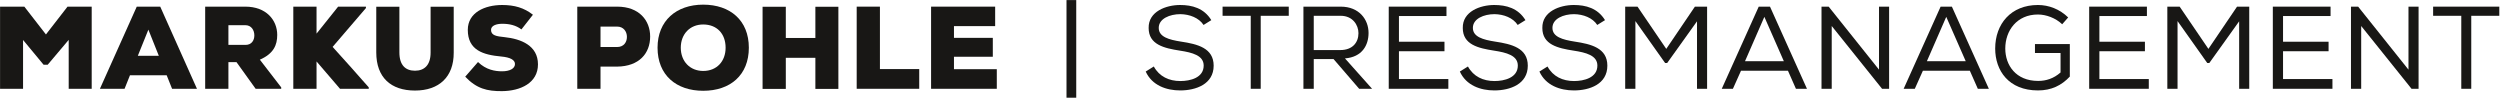<svg xmlns="http://www.w3.org/2000/svg" xmlns:xlink="http://www.w3.org/1999/xlink" xmlns:serif="http://www.serif.com/" width="100%" height="100%" viewBox="0 0 2058 81" xml:space="preserve" style="fill-rule:evenodd;clip-rule:evenodd;stroke-linejoin:round;stroke-miterlimit:2;">    <g transform="matrix(1,0,0,1,-183.159,-2916.97)">        <g transform="matrix(0.644,0,0,0.644,-90.304,2556.55)">            <g transform="matrix(150,0,0,150,414.05,673.15)">                <path d="M0.656,-0L0.852,-0L0.852,-0.7L0.646,-0.7L0.462,-0.463L0.278,-0.7L0.071,-0.7L0.071,-0L0.267,-0L0.267,-0.416L0.442,-0.205L0.477,-0.205L0.656,-0.417L0.656,-0Z" style="fill:rgb(24,23,21);fill-rule:nonzero;"></path>            </g>            <g transform="matrix(150,0,0,150,554.6,673.15)">                <path d="M0.6,-0L0.812,-0L0.499,-0.7L0.299,-0.7L-0.015,-0L0.195,-0L0.241,-0.115L0.554,-0.115L0.6,-0ZM0.487,-0.281L0.308,-0.281L0.398,-0.504L0.487,-0.281Z" style="fill:rgb(24,23,21);fill-rule:nonzero;"></path>            </g>            <g transform="matrix(150,0,0,150,676.25,673.15)">                <path d="M0.719,-0.012L0.537,-0.248C0.655,-0.3 0.685,-0.373 0.685,-0.459C0.685,-0.585 0.592,-0.7 0.413,-0.7L0.071,-0.7L0.071,-0L0.269,-0L0.269,-0.227L0.338,-0.227L0.501,-0L0.719,-0L0.719,-0.012ZM0.413,-0.542C0.465,-0.542 0.49,-0.499 0.49,-0.455C0.49,-0.413 0.467,-0.374 0.415,-0.374L0.269,-0.374L0.269,-0.542L0.413,-0.542Z" style="fill:rgb(24,23,21);fill-rule:nonzero;"></path>            </g>            <g transform="matrix(150,0,0,150,788.9,673.15)">                <path d="M0.69,-0.7L0.453,-0.7C0.394,-0.626 0.329,-0.544 0.269,-0.47L0.269,-0.7L0.071,-0.7L0.071,-0L0.269,-0L0.269,-0.233L0.469,-0L0.714,-0L0.714,-0.012C0.617,-0.123 0.504,-0.249 0.406,-0.357L0.69,-0.688L0.69,-0.7Z" style="fill:rgb(24,23,21);fill-rule:nonzero;"></path>            </g>            <g transform="matrix(150,0,0,150,896.45,673.15)">                <path d="M0.524,-0.699L0.524,-0.308C0.524,-0.202 0.471,-0.154 0.391,-0.154C0.311,-0.154 0.258,-0.2 0.258,-0.31L0.258,-0.699L0.061,-0.699L0.061,-0.31C0.061,-0.096 0.186,0.015 0.391,0.015C0.596,0.015 0.722,-0.101 0.721,-0.308L0.721,-0.699L0.524,-0.699Z" style="fill:rgb(24,23,21);fill-rule:nonzero;"></path>            </g>            <g transform="matrix(150,0,0,150,1015.85,673.15)">                <path d="M0.6,-0.631C0.525,-0.69 0.443,-0.714 0.338,-0.714C0.19,-0.714 0.045,-0.65 0.045,-0.502C0.045,-0.328 0.177,-0.289 0.33,-0.275C0.407,-0.268 0.447,-0.246 0.447,-0.211C0.447,-0.172 0.402,-0.149 0.337,-0.149C0.278,-0.149 0.201,-0.161 0.132,-0.228L0.023,-0.103C0.12,-0.001 0.21,0.021 0.336,0.02C0.493,0.019 0.643,-0.049 0.643,-0.208C0.643,-0.369 0.498,-0.425 0.359,-0.44C0.29,-0.447 0.243,-0.454 0.243,-0.502C0.243,-0.539 0.29,-0.554 0.338,-0.554C0.399,-0.554 0.454,-0.542 0.502,-0.506L0.6,-0.631Z" style="fill:rgb(24,23,21);fill-rule:nonzero;"></path>            </g>            <g transform="matrix(150,0,0,150,1151.9,673.15)">                <path d="M0.269,-0.53L0.411,-0.53C0.465,-0.53 0.494,-0.488 0.494,-0.442C0.494,-0.396 0.466,-0.356 0.411,-0.356L0.269,-0.356L0.269,-0.53ZM0.411,-0.189C0.598,-0.191 0.692,-0.302 0.692,-0.445C0.692,-0.582 0.599,-0.7 0.411,-0.7L0.071,-0.7L0.071,-0L0.269,-0L0.269,-0.189L0.411,-0.189Z" style="fill:rgb(24,23,21);fill-rule:nonzero;"></path>            </g>            <g transform="matrix(150,0,0,150,1260.35,673.15)">                <path d="M0.81,-0.35C0.81,-0.583 0.651,-0.717 0.421,-0.717C0.192,-0.717 0.032,-0.58 0.032,-0.35C0.032,-0.116 0.192,0.017 0.421,0.017C0.651,0.017 0.81,-0.116 0.81,-0.35ZM0.612,-0.35C0.612,-0.234 0.537,-0.152 0.421,-0.152C0.309,-0.152 0.23,-0.233 0.23,-0.35C0.23,-0.466 0.308,-0.548 0.421,-0.548C0.537,-0.548 0.612,-0.47 0.612,-0.35Z" style="fill:rgb(24,23,21);fill-rule:nonzero;"></path>            </g>            <g transform="matrix(150,0,0,150,1388.75,673.15)">                <path d="M0.717,0.001L0.717,-0.699L0.521,-0.699L0.521,-0.433L0.269,-0.433L0.269,-0.699L0.071,-0.699L0.071,0.001L0.269,0.001L0.269,-0.264L0.521,-0.264L0.521,0.001L0.717,0.001Z" style="fill:rgb(24,23,21);fill-rule:nonzero;"></path>            </g>            <g transform="matrix(150,0,0,150,1509.05,673.15)">                <path d="M0.071,-0.7L0.071,-0L0.604,-0L0.604,-0.168L0.269,-0.168L0.269,-0.7L0.071,-0.7Z" style="fill:rgb(24,23,21);fill-rule:nonzero;"></path>            </g>            <g transform="matrix(150,0,0,150,1604.15,673.15)">                <path d="M0.631,-0.167L0.266,-0.167L0.266,-0.273L0.597,-0.273L0.597,-0.434L0.266,-0.434L0.266,-0.534L0.617,-0.534L0.617,-0.7L0.071,-0.7L0.071,-0L0.631,-0L0.631,-0.167Z" style="fill:rgb(24,23,21);fill-rule:nonzero;"></path>            </g>            <g transform="matrix(150,0,0,150,1774.1,673.15)">                <rect x="0.092" y="-0.756" width="0.083" height="0.832" style="fill:rgb(24,23,21);fill-rule:nonzero;"></rect>            </g>            <g transform="matrix(150,0,0,150,1883.15,673.15)">                <path d="M0.533,-0.544L0.599,-0.585C0.536,-0.688 0.434,-0.714 0.333,-0.714C0.214,-0.714 0.062,-0.659 0.065,-0.518C0.065,-0.376 0.197,-0.346 0.332,-0.325C0.437,-0.309 0.534,-0.284 0.534,-0.198C0.534,-0.094 0.42,-0.066 0.335,-0.066C0.239,-0.066 0.156,-0.104 0.109,-0.19L0.04,-0.147C0.094,-0.028 0.217,0.014 0.334,0.014C0.467,0.014 0.619,-0.039 0.619,-0.197C0.619,-0.348 0.48,-0.381 0.341,-0.402C0.238,-0.418 0.151,-0.442 0.151,-0.519C0.151,-0.598 0.246,-0.636 0.335,-0.636C0.414,-0.635 0.493,-0.605 0.533,-0.544Z" style="fill:rgb(24,23,21);fill-rule:nonzero;"></path>            </g>            <g transform="matrix(150,0,0,150,1984.85,673.15)">                <path d="M0.257,-0.622L0.257,-0L0.342,-0L0.342,-0.622L0.581,-0.622L0.581,-0.7L0.017,-0.7L0.017,-0.622L0.257,-0.622Z" style="fill:rgb(24,23,21);fill-rule:nonzero;"></path>            </g>            <g transform="matrix(150,0,0,150,2076.8,673.15)">                <path d="M0.568,-0L0.678,-0L0.447,-0.259C0.593,-0.27 0.648,-0.371 0.648,-0.476C0.648,-0.59 0.568,-0.7 0.411,-0.7L0.093,-0.7L0.093,-0L0.181,-0L0.181,-0.253L0.35,-0.253L0.568,-0ZM0.181,-0.33L0.181,-0.622L0.411,-0.622C0.513,-0.622 0.562,-0.543 0.562,-0.474C0.562,-0.395 0.512,-0.33 0.407,-0.33L0.181,-0.33Z" style="fill:rgb(24,23,21);fill-rule:nonzero;"></path>            </g>            <g transform="matrix(150,0,0,150,2185.85,673.15)">                <path d="M0.093,-0L0.601,-0L0.601,-0.083L0.18,-0.083L0.18,-0.32L0.568,-0.32L0.568,-0.401L0.18,-0.401L0.18,-0.62L0.585,-0.62L0.585,-0.7L0.093,-0.7L0.093,-0Z" style="fill:rgb(24,23,21);fill-rule:nonzero;"></path>            </g>            <g transform="matrix(150,0,0,150,2284.7,673.15)">                <path d="M0.533,-0.544L0.599,-0.585C0.536,-0.688 0.434,-0.714 0.333,-0.714C0.214,-0.714 0.062,-0.659 0.065,-0.518C0.065,-0.376 0.197,-0.346 0.332,-0.325C0.437,-0.309 0.534,-0.284 0.534,-0.198C0.534,-0.094 0.42,-0.066 0.335,-0.066C0.239,-0.066 0.156,-0.104 0.109,-0.19L0.04,-0.147C0.094,-0.028 0.217,0.014 0.334,0.014C0.467,0.014 0.619,-0.039 0.619,-0.197C0.619,-0.348 0.48,-0.381 0.341,-0.402C0.238,-0.418 0.151,-0.442 0.151,-0.519C0.151,-0.598 0.246,-0.636 0.335,-0.636C0.414,-0.635 0.493,-0.605 0.533,-0.544Z" style="fill:rgb(24,23,21);fill-rule:nonzero;"></path>            </g>            <g transform="matrix(150,0,0,150,2386.4,673.15)">                <path d="M0.533,-0.544L0.599,-0.585C0.536,-0.688 0.434,-0.714 0.333,-0.714C0.214,-0.714 0.062,-0.659 0.065,-0.518C0.065,-0.376 0.197,-0.346 0.332,-0.325C0.437,-0.309 0.534,-0.284 0.534,-0.198C0.534,-0.094 0.42,-0.066 0.335,-0.066C0.239,-0.066 0.156,-0.104 0.109,-0.19L0.04,-0.147C0.094,-0.028 0.217,0.014 0.334,0.014C0.467,0.014 0.619,-0.039 0.619,-0.197C0.619,-0.348 0.48,-0.381 0.341,-0.402C0.238,-0.418 0.151,-0.442 0.151,-0.519C0.151,-0.598 0.246,-0.636 0.335,-0.636C0.414,-0.635 0.493,-0.605 0.533,-0.544Z" style="fill:rgb(24,23,21);fill-rule:nonzero;"></path>            </g>            <g transform="matrix(150,0,0,150,2488.1,673.15)">                <path d="M0.705,-0.575L0.705,-0L0.791,-0L0.791,-0.7L0.687,-0.7L0.443,-0.34L0.198,-0.7L0.093,-0.7L0.093,-0L0.18,-0L0.18,-0.577L0.433,-0.22L0.451,-0.22L0.705,-0.575Z" style="fill:rgb(24,23,21);fill-rule:nonzero;"></path>            </g>            <g transform="matrix(150,0,0,150,2622.95,673.15)">                <path d="M0.332,-0.7L0.017,-0L0.112,-0L0.181,-0.154L0.581,-0.154L0.649,-0L0.743,-0L0.428,-0.7L0.332,-0.7ZM0.546,-0.235L0.215,-0.235L0.38,-0.613L0.546,-0.235Z" style="fill:rgb(24,23,21);fill-rule:nonzero;"></path>            </g>            <g transform="matrix(150,0,0,150,2739.05,673.15)">                <path d="M0.093,-0.7L0.093,-0L0.18,-0L0.18,-0.535L0.609,-0L0.669,-0L0.669,-0.7L0.583,-0.7L0.583,-0.163L0.154,-0.7L0.093,-0.7Z" style="fill:rgb(24,23,21);fill-rule:nonzero;"></path>            </g>            <g transform="matrix(150,0,0,150,2855.45,673.15)">                <path d="M0.332,-0.7L0.017,-0L0.112,-0L0.181,-0.154L0.581,-0.154L0.649,-0L0.743,-0L0.428,-0.7L0.332,-0.7ZM0.546,-0.235L0.215,-0.235L0.38,-0.613L0.546,-0.235Z" style="fill:rgb(24,23,21);fill-rule:nonzero;"></path>            </g>            <g transform="matrix(150,0,0,150,2967.35,673.15)">                <path d="M0.673,-0.608C0.6,-0.679 0.508,-0.714 0.415,-0.714C0.186,-0.714 0.051,-0.553 0.051,-0.343C0.051,-0.155 0.166,0.014 0.416,0.014C0.529,0.014 0.616,-0.028 0.687,-0.104L0.687,-0.381L0.39,-0.381L0.39,-0.305L0.608,-0.305L0.608,-0.139C0.549,-0.087 0.484,-0.067 0.417,-0.067C0.227,-0.067 0.137,-0.201 0.137,-0.343C0.137,-0.496 0.236,-0.633 0.415,-0.633C0.486,-0.633 0.566,-0.603 0.622,-0.55L0.673,-0.608Z" style="fill:rgb(24,23,21);fill-rule:nonzero;"></path>            </g>            <g transform="matrix(150,0,0,150,3081.2,673.15)">                <path d="M0.093,-0L0.601,-0L0.601,-0.083L0.18,-0.083L0.18,-0.32L0.568,-0.32L0.568,-0.401L0.18,-0.401L0.18,-0.62L0.585,-0.62L0.585,-0.7L0.093,-0.7L0.093,-0Z" style="fill:rgb(24,23,21);fill-rule:nonzero;"></path>            </g>            <g transform="matrix(150,0,0,150,3181.1,673.15)">                <path d="M0.705,-0.575L0.705,-0L0.791,-0L0.791,-0.7L0.687,-0.7L0.443,-0.34L0.198,-0.7L0.093,-0.7L0.093,-0L0.18,-0L0.18,-0.577L0.433,-0.22L0.451,-0.22L0.705,-0.575Z" style="fill:rgb(24,23,21);fill-rule:nonzero;"></path>            </g>            <g transform="matrix(150,0,0,150,3315.95,673.15)">                <path d="M0.093,-0L0.601,-0L0.601,-0.083L0.18,-0.083L0.18,-0.32L0.568,-0.32L0.568,-0.401L0.18,-0.401L0.18,-0.62L0.585,-0.62L0.585,-0.7L0.093,-0.7L0.093,-0Z" style="fill:rgb(24,23,21);fill-rule:nonzero;"></path>            </g>            <g transform="matrix(150,0,0,150,3415.85,673.15)">                <path d="M0.093,-0.7L0.093,-0L0.18,-0L0.18,-0.535L0.609,-0L0.669,-0L0.669,-0.7L0.583,-0.7L0.583,-0.163L0.154,-0.7L0.093,-0.7Z" style="fill:rgb(24,23,21);fill-rule:nonzero;"></path>            </g>            <g transform="matrix(150,0,0,150,3532.25,673.15)">                <path d="M0.257,-0.622L0.257,-0L0.342,-0L0.342,-0.622L0.581,-0.622L0.581,-0.7L0.017,-0.7L0.017,-0.622L0.257,-0.622Z" style="fill:rgb(24,23,21);fill-rule:nonzero;"></path>            </g>        </g>    </g></svg>